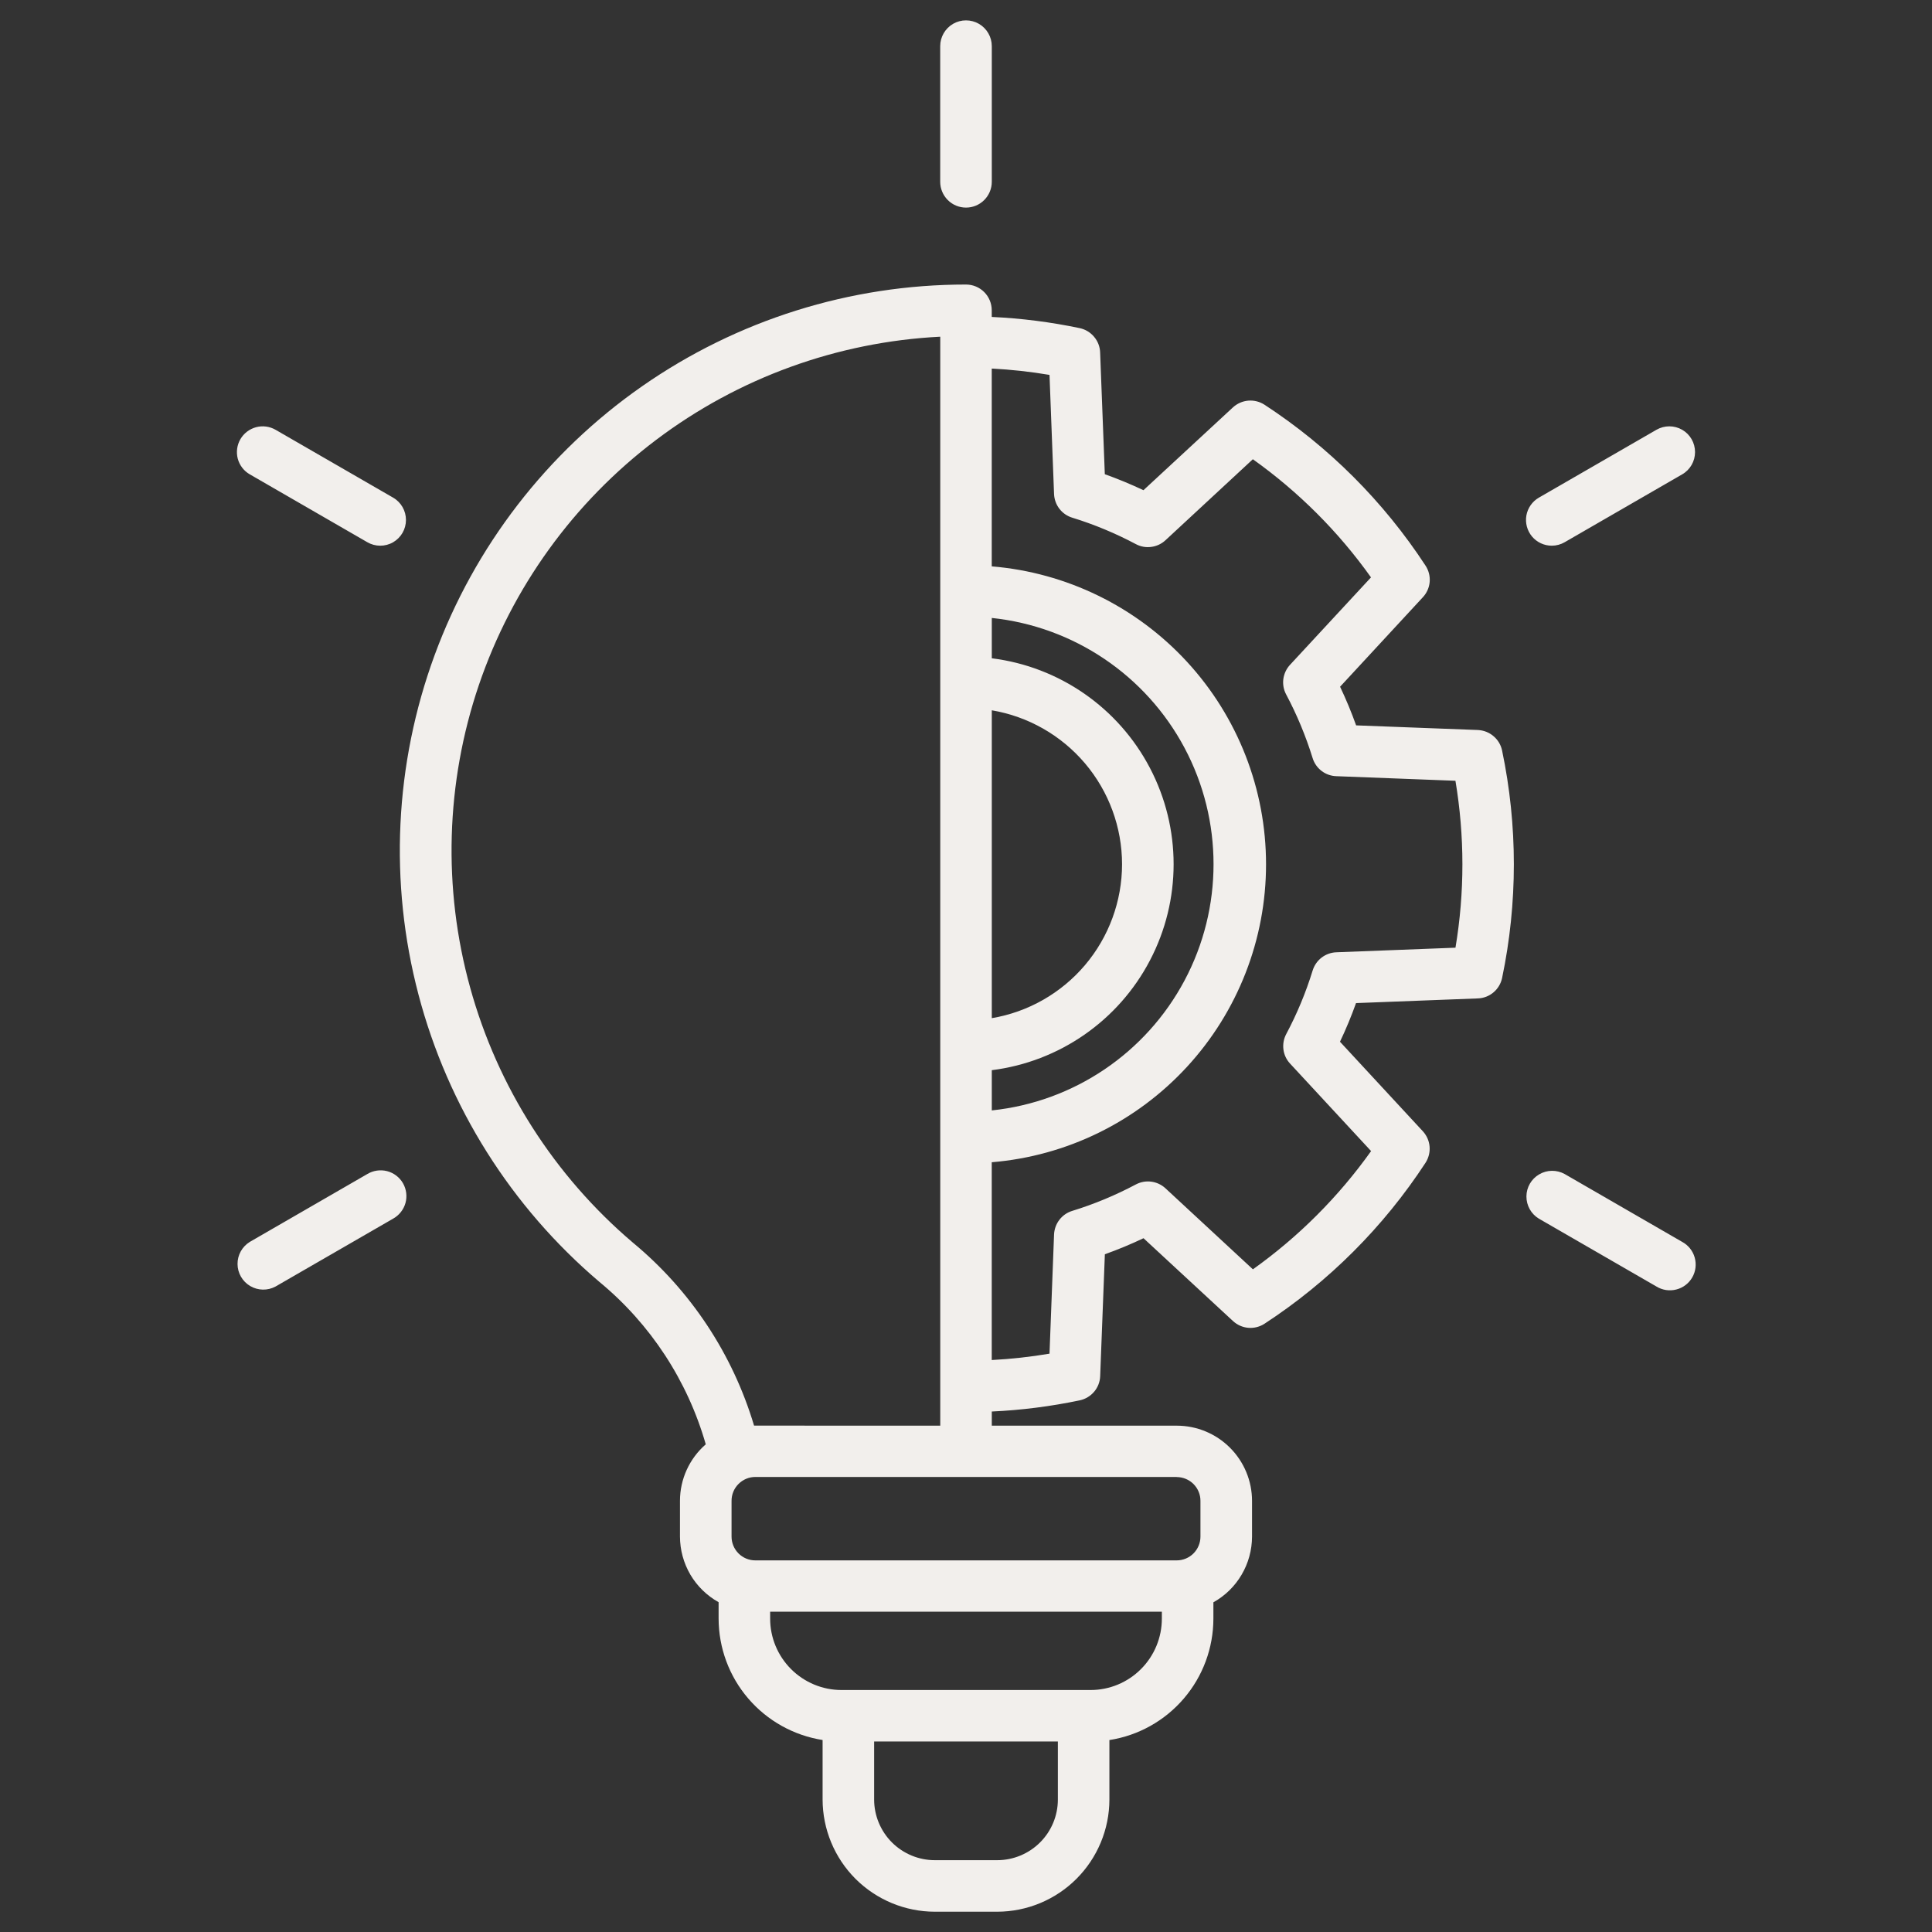 <svg width="40" height="40" viewBox="0 0 40 40" fill="none" xmlns="http://www.w3.org/2000/svg">
<rect x="0" y="0" width="40" height="40" fill="#333333" stroke="none"/>
<path d="M4.977 9.093C5.048 8.971 5.164 8.882 5.301 8.845C5.437 8.808 5.583 8.828 5.705 8.898L8.139 10.303C8.304 10.398 8.405 10.575 8.405 10.765C8.405 10.956 8.304 11.131 8.139 11.227C7.974 11.322 7.77 11.322 7.605 11.226L5.172 9.821C5.049 9.751 4.96 9.634 4.923 9.498C4.887 9.361 4.906 9.216 4.977 9.093ZM20 4.298C20.142 4.298 20.277 4.242 20.377 4.142C20.477 4.042 20.534 3.906 20.534 3.765V0.955C20.534 0.765 20.432 0.589 20.267 0.493C20.102 0.398 19.898 0.398 19.733 0.493C19.568 0.589 19.466 0.765 19.466 0.955V3.765C19.466 3.906 19.523 4.042 19.623 4.142C19.723 4.242 19.858 4.298 20 4.298ZM7.605 24.307L5.172 25.712C5.013 25.81 4.916 25.984 4.918 26.171C4.919 26.358 5.019 26.531 5.18 26.626C5.341 26.721 5.541 26.725 5.705 26.636L8.139 25.231C8.264 25.161 8.356 25.045 8.395 24.907C8.433 24.769 8.414 24.621 8.343 24.497C8.271 24.373 8.153 24.283 8.014 24.247C7.875 24.212 7.728 24.233 7.605 24.307ZM34.828 25.712L32.395 24.307C32.23 24.216 32.029 24.218 31.867 24.314C31.704 24.409 31.604 24.582 31.603 24.77C31.602 24.959 31.7 25.134 31.861 25.231L34.295 26.636C34.417 26.711 34.565 26.734 34.705 26.698C34.845 26.663 34.964 26.573 35.036 26.448C35.108 26.323 35.126 26.175 35.087 26.036C35.048 25.897 34.954 25.78 34.828 25.712ZM32.128 11.298C32.222 11.298 32.314 11.273 32.395 11.226L34.828 9.821C34.993 9.726 35.094 9.55 35.094 9.36C35.094 9.169 34.993 8.993 34.828 8.898C34.663 8.803 34.46 8.803 34.295 8.898L31.861 10.303C31.724 10.382 31.63 10.517 31.602 10.672C31.575 10.828 31.618 10.987 31.719 11.108C31.821 11.229 31.971 11.298 32.128 11.298ZM31.099 15.538C31.424 17.092 31.424 18.696 31.099 20.25C31.074 20.366 31.011 20.471 30.92 20.547C30.83 20.623 30.716 20.667 30.598 20.671L28.075 20.768C27.978 21.04 27.867 21.307 27.743 21.568L29.458 23.421C29.538 23.508 29.588 23.619 29.598 23.738C29.608 23.856 29.578 23.974 29.514 24.074C28.645 25.403 27.51 26.538 26.181 27.406C26.081 27.471 25.963 27.501 25.845 27.491C25.726 27.481 25.615 27.431 25.528 27.351L23.675 25.636C23.414 25.76 23.147 25.871 22.875 25.968L22.778 28.491C22.774 28.609 22.73 28.723 22.654 28.813C22.577 28.904 22.473 28.967 22.357 28.992C21.757 29.118 21.147 29.196 20.534 29.224V29.517H24.364C24.777 29.517 25.173 29.681 25.465 29.973C25.757 30.265 25.922 30.661 25.922 31.075V31.814C25.921 32.092 25.847 32.364 25.706 32.603C25.566 32.842 25.364 33.039 25.122 33.174V33.513C25.121 34.12 24.904 34.706 24.509 35.167C24.114 35.628 23.568 35.933 22.969 36.026V37.258C22.968 37.874 22.722 38.464 22.287 38.899C21.852 39.334 21.261 39.579 20.646 39.58H19.354C18.738 39.579 18.148 39.334 17.712 38.899C17.277 38.463 17.032 37.873 17.031 37.257V36.025C16.432 35.931 15.886 35.626 15.491 35.165C15.096 34.705 14.879 34.118 14.878 33.511V33.172C14.636 33.037 14.434 32.84 14.293 32.601C14.153 32.362 14.079 32.09 14.078 31.813V31.075C14.078 30.625 14.273 30.198 14.612 29.903C14.235 28.586 13.468 27.413 12.411 26.541C10.582 24.988 9.274 22.911 8.664 20.591C8.053 18.27 8.17 15.819 8.997 13.567C9.825 11.315 11.324 9.372 13.291 7.999C15.259 6.626 17.6 5.89 20 5.891C20.141 5.891 20.277 5.947 20.377 6.047C20.477 6.147 20.533 6.283 20.533 6.424V6.562C21.146 6.59 21.756 6.668 22.356 6.794C22.472 6.819 22.576 6.882 22.652 6.973C22.729 7.064 22.773 7.177 22.777 7.296L22.874 9.818C23.146 9.915 23.413 10.026 23.674 10.149L25.526 8.435C25.614 8.354 25.726 8.305 25.844 8.295C25.963 8.285 26.081 8.315 26.181 8.38C27.511 9.248 28.646 10.383 29.515 11.712C29.58 11.812 29.61 11.93 29.6 12.048C29.59 12.166 29.54 12.278 29.459 12.365L27.745 14.218C27.869 14.479 27.98 14.746 28.077 15.018L30.599 15.114C30.718 15.12 30.831 15.164 30.921 15.241C31.012 15.317 31.075 15.422 31.099 15.538ZM20.534 22.157V22.99C22.229 22.813 23.724 21.804 24.525 20.299C25.325 18.794 25.325 16.99 24.525 15.485C23.724 13.98 22.229 12.972 20.534 12.794V13.629C21.931 13.803 23.155 14.652 23.808 15.9C24.462 17.148 24.462 18.637 23.808 19.885C23.155 21.133 21.931 21.982 20.534 22.157ZM23.231 17.893C23.23 17.129 22.959 16.39 22.465 15.806C21.971 15.223 21.287 14.833 20.534 14.706V21.08C21.287 20.953 21.971 20.563 22.465 19.98C22.959 19.396 23.23 18.657 23.231 17.893ZM21.902 37.257V36.055H18.098V37.257C18.098 37.59 18.231 37.909 18.466 38.145C18.702 38.38 19.021 38.513 19.354 38.513H20.646C20.979 38.513 21.299 38.38 21.534 38.145C21.77 37.909 21.902 37.59 21.902 37.257ZM24.055 33.509V33.368H15.945V33.509C15.944 33.902 16.1 34.278 16.377 34.556C16.654 34.833 17.029 34.99 17.422 34.99H22.579C22.971 34.99 23.346 34.834 23.623 34.556C23.9 34.279 24.055 33.903 24.055 33.511L24.055 33.509ZM24.363 30.579H15.637C15.506 30.579 15.381 30.632 15.289 30.725C15.196 30.818 15.145 30.944 15.146 31.075V31.814C15.146 31.945 15.198 32.069 15.29 32.162C15.382 32.254 15.507 32.306 15.637 32.306H24.363C24.493 32.306 24.618 32.254 24.71 32.162C24.802 32.069 24.854 31.945 24.854 31.814V31.075C24.855 30.944 24.803 30.819 24.711 30.726C24.619 30.634 24.493 30.581 24.363 30.581L24.363 30.579ZM19.467 29.517V6.971C17.335 7.078 15.284 7.823 13.581 9.11C11.877 10.397 10.6 12.165 9.913 14.187C9.228 16.209 9.165 18.39 9.734 20.447C10.302 22.505 11.476 24.344 13.103 25.727C14.296 26.714 15.169 28.033 15.612 29.516H15.637L19.467 29.517ZM30.133 16.165L27.666 16.07C27.555 16.066 27.448 16.028 27.36 15.96C27.273 15.893 27.208 15.8 27.176 15.694C27.035 15.239 26.852 14.798 26.628 14.377C26.576 14.28 26.556 14.168 26.57 14.059C26.585 13.949 26.633 13.846 26.708 13.765L28.385 11.954C27.712 11.008 26.885 10.182 25.939 9.508L24.129 11.186C24.048 11.261 23.945 11.309 23.835 11.323C23.726 11.338 23.614 11.318 23.516 11.265C23.096 11.042 22.655 10.858 22.2 10.718C22.094 10.686 22.001 10.621 21.934 10.534C21.866 10.446 21.828 10.339 21.823 10.229L21.729 7.762C21.333 7.695 20.934 7.651 20.533 7.631V11.726C22.081 11.854 23.524 12.56 24.576 13.702C25.628 14.845 26.212 16.341 26.212 17.895C26.212 19.448 25.628 20.944 24.576 22.087C23.524 23.23 22.081 23.935 20.533 24.063V28.158C20.934 28.137 21.333 28.093 21.729 28.026L21.823 25.559C21.828 25.449 21.866 25.342 21.934 25.254C22.001 25.167 22.094 25.102 22.2 25.07C22.655 24.93 23.096 24.746 23.516 24.523C23.614 24.471 23.726 24.45 23.835 24.465C23.945 24.479 24.048 24.527 24.129 24.602L25.94 26.28C26.886 25.606 27.713 24.778 28.387 23.832L26.71 22.021C26.634 21.94 26.586 21.838 26.572 21.728C26.558 21.618 26.578 21.506 26.63 21.409C26.854 20.988 27.037 20.548 27.177 20.093C27.21 19.987 27.274 19.894 27.362 19.826C27.45 19.759 27.556 19.72 27.667 19.716L30.134 19.621C30.326 18.476 30.325 17.308 30.133 16.163V16.165Z" fill="#F2EFEC"/>
</svg>
